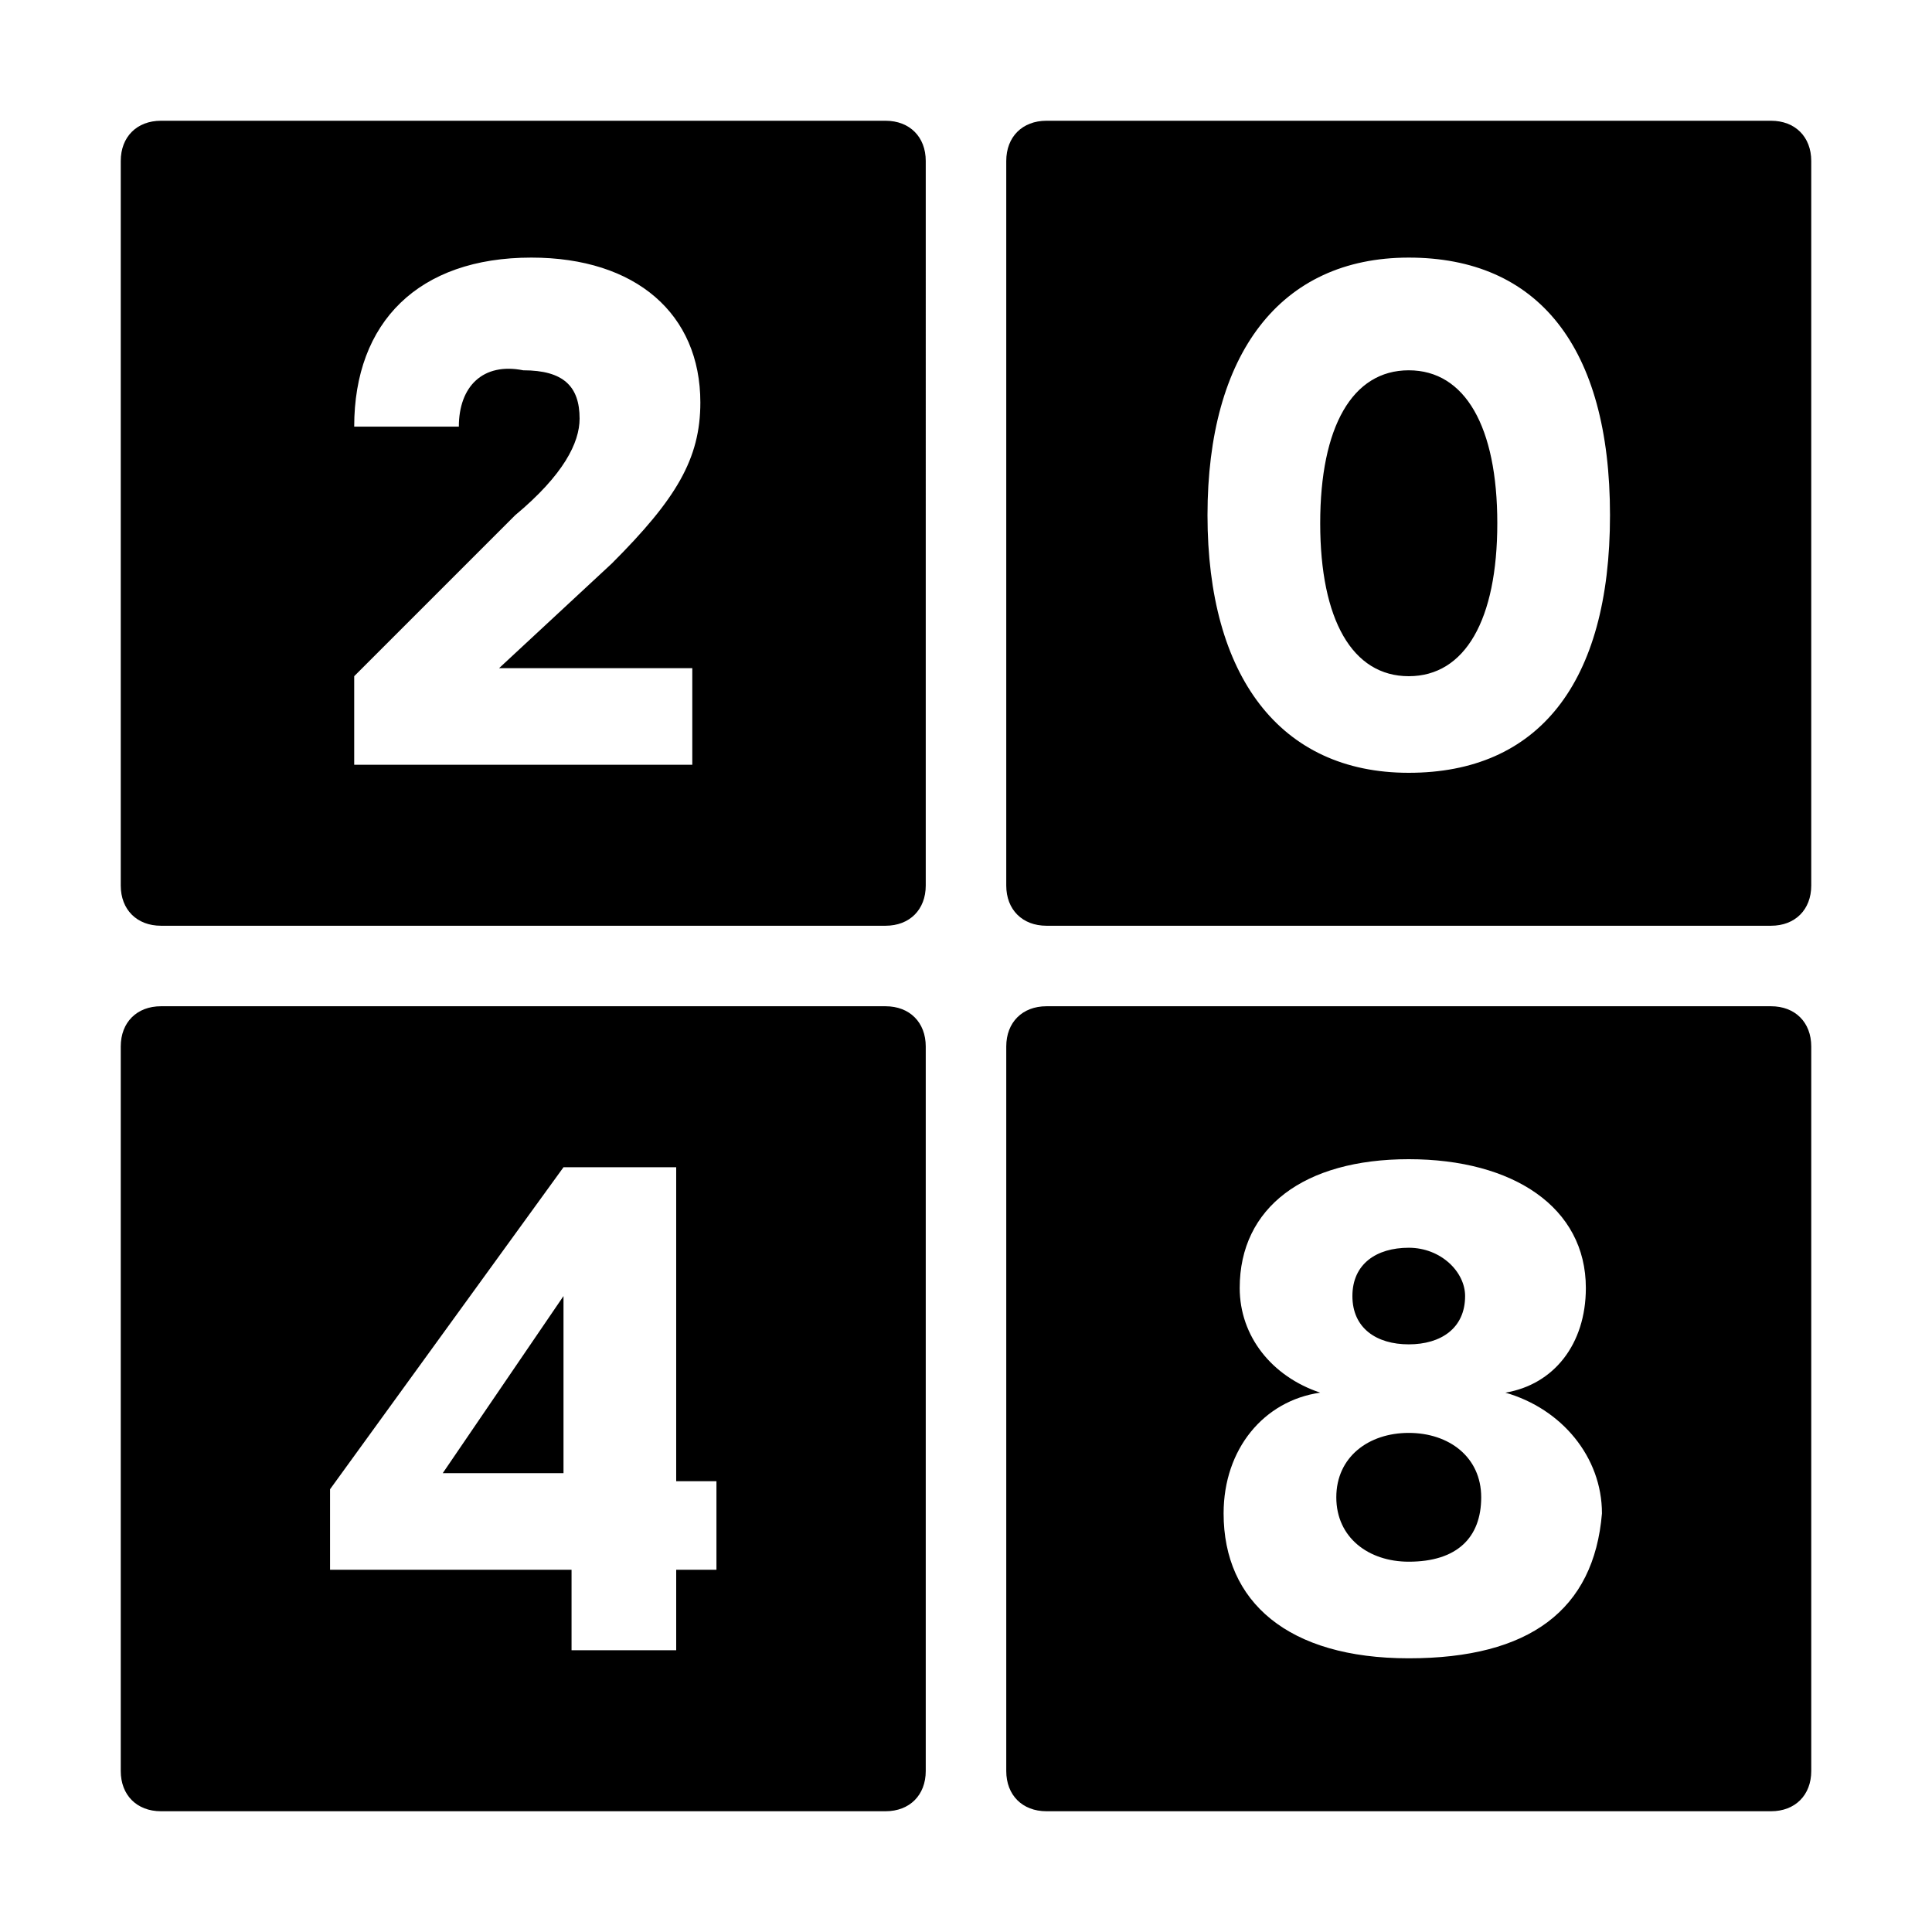 <svg xmlns="http://www.w3.org/2000/svg" width="24" height="24" viewBox="0 0 24 24"><path d="M11 1.5H2c-.3 0-.5.2-.5.5v9c0 .3.2.5.5.5h9c.3 0 .5-.2.5-.5V2c0-.3-.2-.5-.5-.5zm-2.4 8H4.4V8.4l2-2c.6-.5.8-.9.8-1.2 0-.4-.2-.6-.7-.6-.5-.1-.8.2-.8.7H4.4c0-1.3.8-2.1 2.2-2.1 1.3 0 2.1.7 2.1 1.8 0 .7-.3 1.2-1.1 2L6.2 8.3h2.4v1.2zm10-3c0 1.2-.4 1.9-1.1 1.9-.7 0-1.1-.7-1.1-1.9s.4-1.9 1.1-1.9c.7 0 1.1.7 1.1 1.9zm3.4-5h-9c-.3 0-.5.2-.5.5v9c0 .3.2.5.5.5h9c.3 0 .5-.2.5-.5V2c0-.3-.2-.5-.5-.5zm-4.5 8.1c-1.6 0-2.5-1.2-2.5-3.2s.9-3.2 2.5-3.2S20 4.3 20 6.4s-.9 3.2-2.5 3.2zM7 16.1v2.2H5.5L7 16.1zm4-3.6H2c-.3 0-.5.2-.5.5v9c0 .3.2.5.5.5h9c.3 0 .5-.2.5-.5v-9c0-.3-.2-.5-.5-.5zm-2.1 7h-.5v1H7.1v-1h-3v-1l2.9-4h1.4v3.9h.5v1.1zm7.9-3.4c0-.4.3-.6.7-.6.4 0 .7.3.7.6 0 .4-.3.6-.7.6s-.7-.2-.7-.6zm1.6 2.5c0 .5-.3.8-.9.8-.5 0-.9-.3-.9-.8s.4-.8.9-.8.9.3.9.8zm3.6-6.1h-9c-.3 0-.5.2-.5.5v9c0 .3.2.5.5.5h9c.3 0 .5-.2.5-.5v-9c0-.3-.2-.5-.5-.5zm-4.5 8.1c-1.5 0-2.3-.7-2.3-1.8 0-.8.5-1.4 1.2-1.5-.6-.2-1-.7-1-1.3 0-1 .8-1.6 2.1-1.6s2.2.6 2.2 1.6c0 .7-.4 1.2-1 1.3.7.2 1.2.8 1.2 1.5-.1 1.2-.9 1.8-2.4 1.8z"></path></svg>
